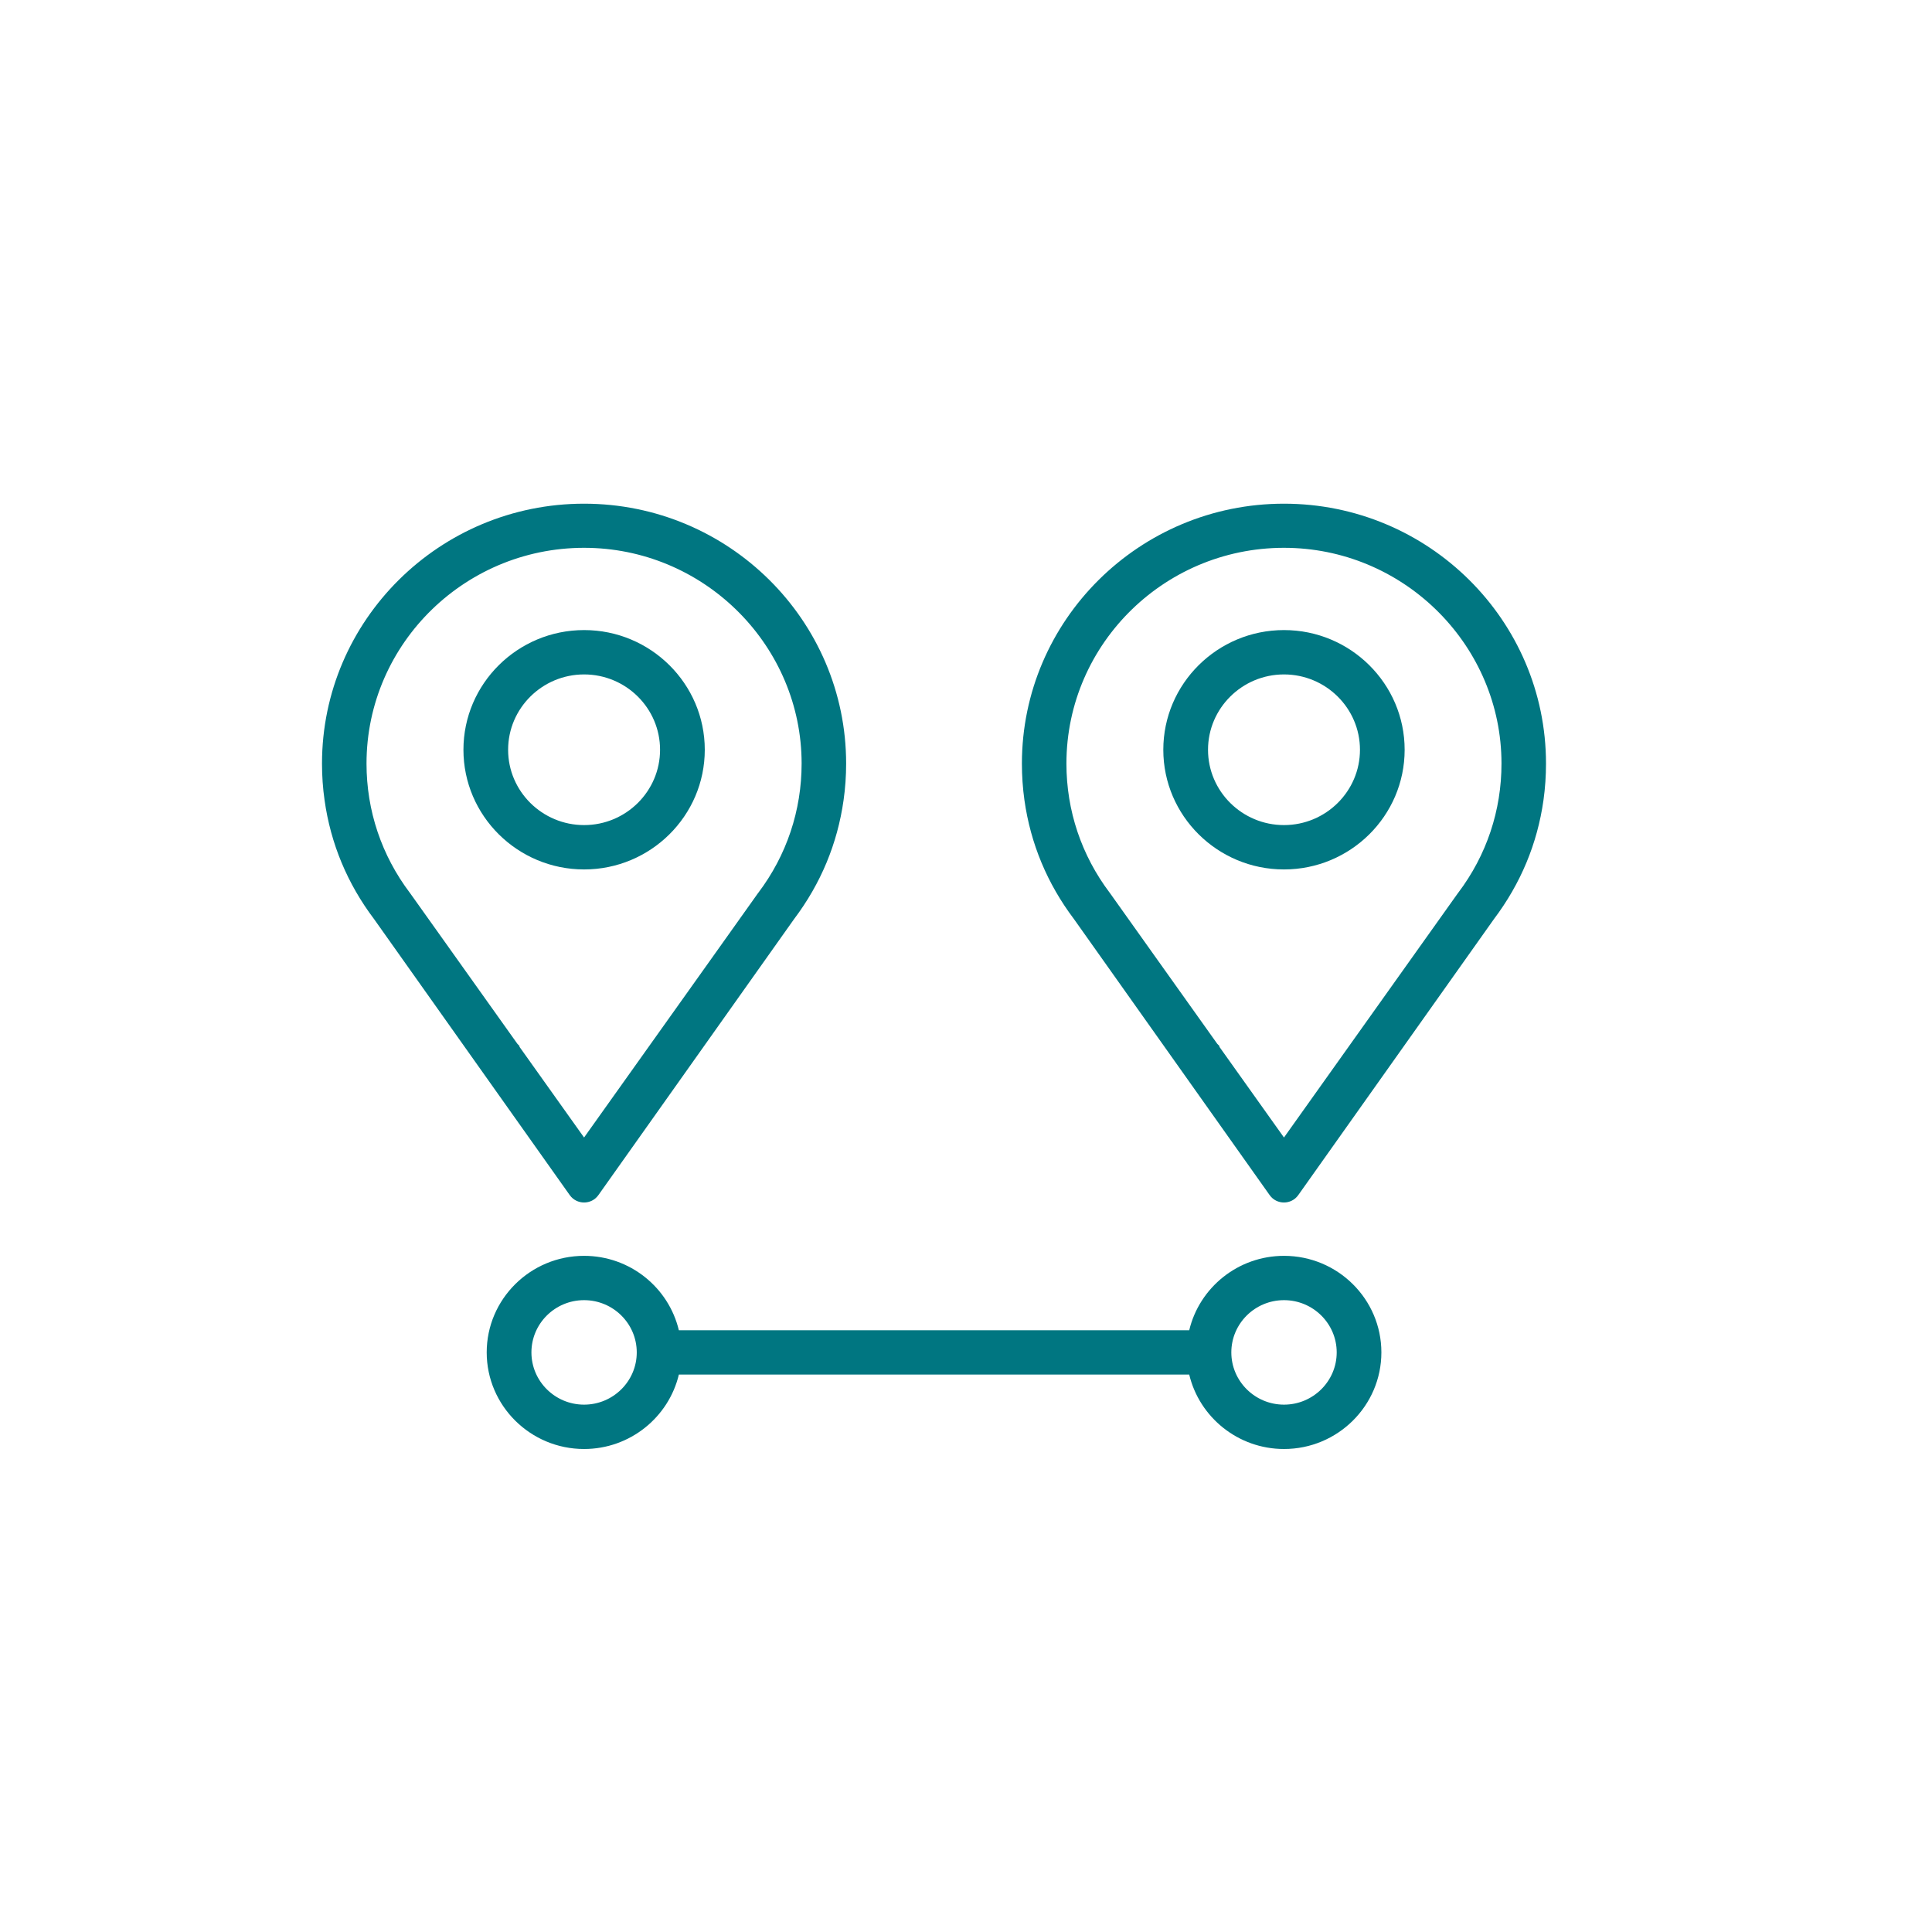 <svg width="48" height="48" viewBox="0 0 48 48" fill="none" xmlns="http://www.w3.org/2000/svg">
<path fill-rule="evenodd" clip-rule="evenodd" d="M17.51 18.628C17.51 16.988 16.165 15.654 14.512 15.654C12.859 15.654 11.514 16.988 11.514 18.628C11.514 20.267 12.859 21.601 14.512 21.601C16.165 21.601 17.51 20.267 17.51 18.628V18.628ZM12.624 18.628C12.624 17.596 13.471 16.756 14.512 16.756C15.553 16.756 16.399 17.596 16.399 18.628C16.399 19.66 15.552 20.499 14.512 20.499C13.471 20.499 12.624 19.66 12.624 18.628V18.628Z" fill="#007681"/>
<path fill-rule="evenodd" clip-rule="evenodd" d="M31.901 31.201C30.758 31.201 29.798 31.991 29.546 33.05H20.985H20.589H16.866C16.614 31.991 15.654 31.201 14.511 31.201C13.177 31.201 12.092 32.277 12.092 33.6C12.092 34.923 13.177 36 14.511 36C15.654 36 16.614 35.209 16.866 34.151H20.589H20.985H29.546C29.798 35.209 30.758 36 31.901 36C33.235 36 34.32 34.923 34.32 33.6C34.32 32.277 33.235 31.201 31.901 31.201V31.201ZM14.511 34.898C13.79 34.898 13.203 34.316 13.203 33.6C13.203 32.884 13.79 32.302 14.511 32.302C15.233 32.302 15.82 32.884 15.82 33.6C15.82 34.316 15.233 34.898 14.511 34.898V34.898ZM31.901 34.898C31.179 34.898 30.592 34.316 30.592 33.6C30.592 32.884 31.179 32.302 31.901 32.302C32.622 32.302 33.21 32.884 33.21 33.6C33.21 34.316 32.622 34.898 31.901 34.898V34.898Z" fill="#007681"/>
<path fill-rule="evenodd" clip-rule="evenodd" d="M9.294 22.835C8.63 21.955 8.216 20.962 8.064 19.882C8.021 19.583 8 19.276 8 18.971C8 15.41 10.921 12.514 14.511 12.514C18.101 12.514 21.022 15.41 21.022 18.971C21.022 19.276 21.001 19.583 20.958 19.882C20.805 20.962 20.392 21.955 19.728 22.835L14.867 29.692C14.694 29.937 14.329 29.937 14.155 29.692L9.294 22.835ZM14.511 28.261L17.868 23.546L17.874 23.536L17.88 23.529L18.828 22.196C18.832 22.191 18.835 22.187 18.839 22.182C19.544 21.249 19.917 20.136 19.916 18.964C19.912 16.073 17.563 13.685 14.649 13.612C11.606 13.537 9.106 15.97 9.106 18.971C9.106 20.14 9.479 21.251 10.184 22.184L10.193 22.196L11.147 23.535L11.154 23.545L11.156 23.548L12.855 25.934L12.906 25.986V26.007L14.511 28.261Z" fill="#007681"/>
<path fill-rule="evenodd" clip-rule="evenodd" d="M34.898 18.628C34.898 16.988 33.553 15.654 31.9 15.654C30.247 15.654 28.902 16.988 28.902 18.628C28.902 20.267 30.247 21.601 31.9 21.601C33.554 21.601 34.898 20.267 34.898 18.628V18.628ZM30.013 18.628C30.013 17.596 30.86 16.756 31.9 16.756C32.941 16.756 33.788 17.596 33.788 18.628C33.788 19.66 32.941 20.499 31.9 20.499C30.86 20.499 30.013 19.66 30.013 18.628V18.628Z" fill="#007681"/>
<path fill-rule="evenodd" clip-rule="evenodd" d="M26.683 22.835C26.019 21.955 25.605 20.962 25.452 19.882C25.41 19.583 25.389 19.276 25.389 18.971C25.389 15.41 28.309 12.514 31.9 12.514C35.49 12.514 38.41 15.41 38.41 18.971C38.41 19.276 38.389 19.583 38.347 19.882C38.194 20.962 37.78 21.955 37.116 22.835L32.255 29.692C32.082 29.937 31.717 29.937 31.544 29.692L26.683 22.835ZM31.9 28.261L35.256 23.546L35.262 23.536L35.268 23.529L36.217 22.196C36.221 22.191 36.224 22.187 36.228 22.182C36.933 21.249 37.306 20.136 37.304 18.964C37.301 16.073 34.951 13.685 32.038 13.612C28.994 13.537 26.495 15.97 26.495 18.971C26.495 20.14 26.868 21.251 27.573 22.184L27.582 22.196L28.535 23.535L28.543 23.545L28.544 23.548L30.243 25.934L30.295 25.986V26.007L31.9 28.261Z" fill="#007681"/>
</svg>
